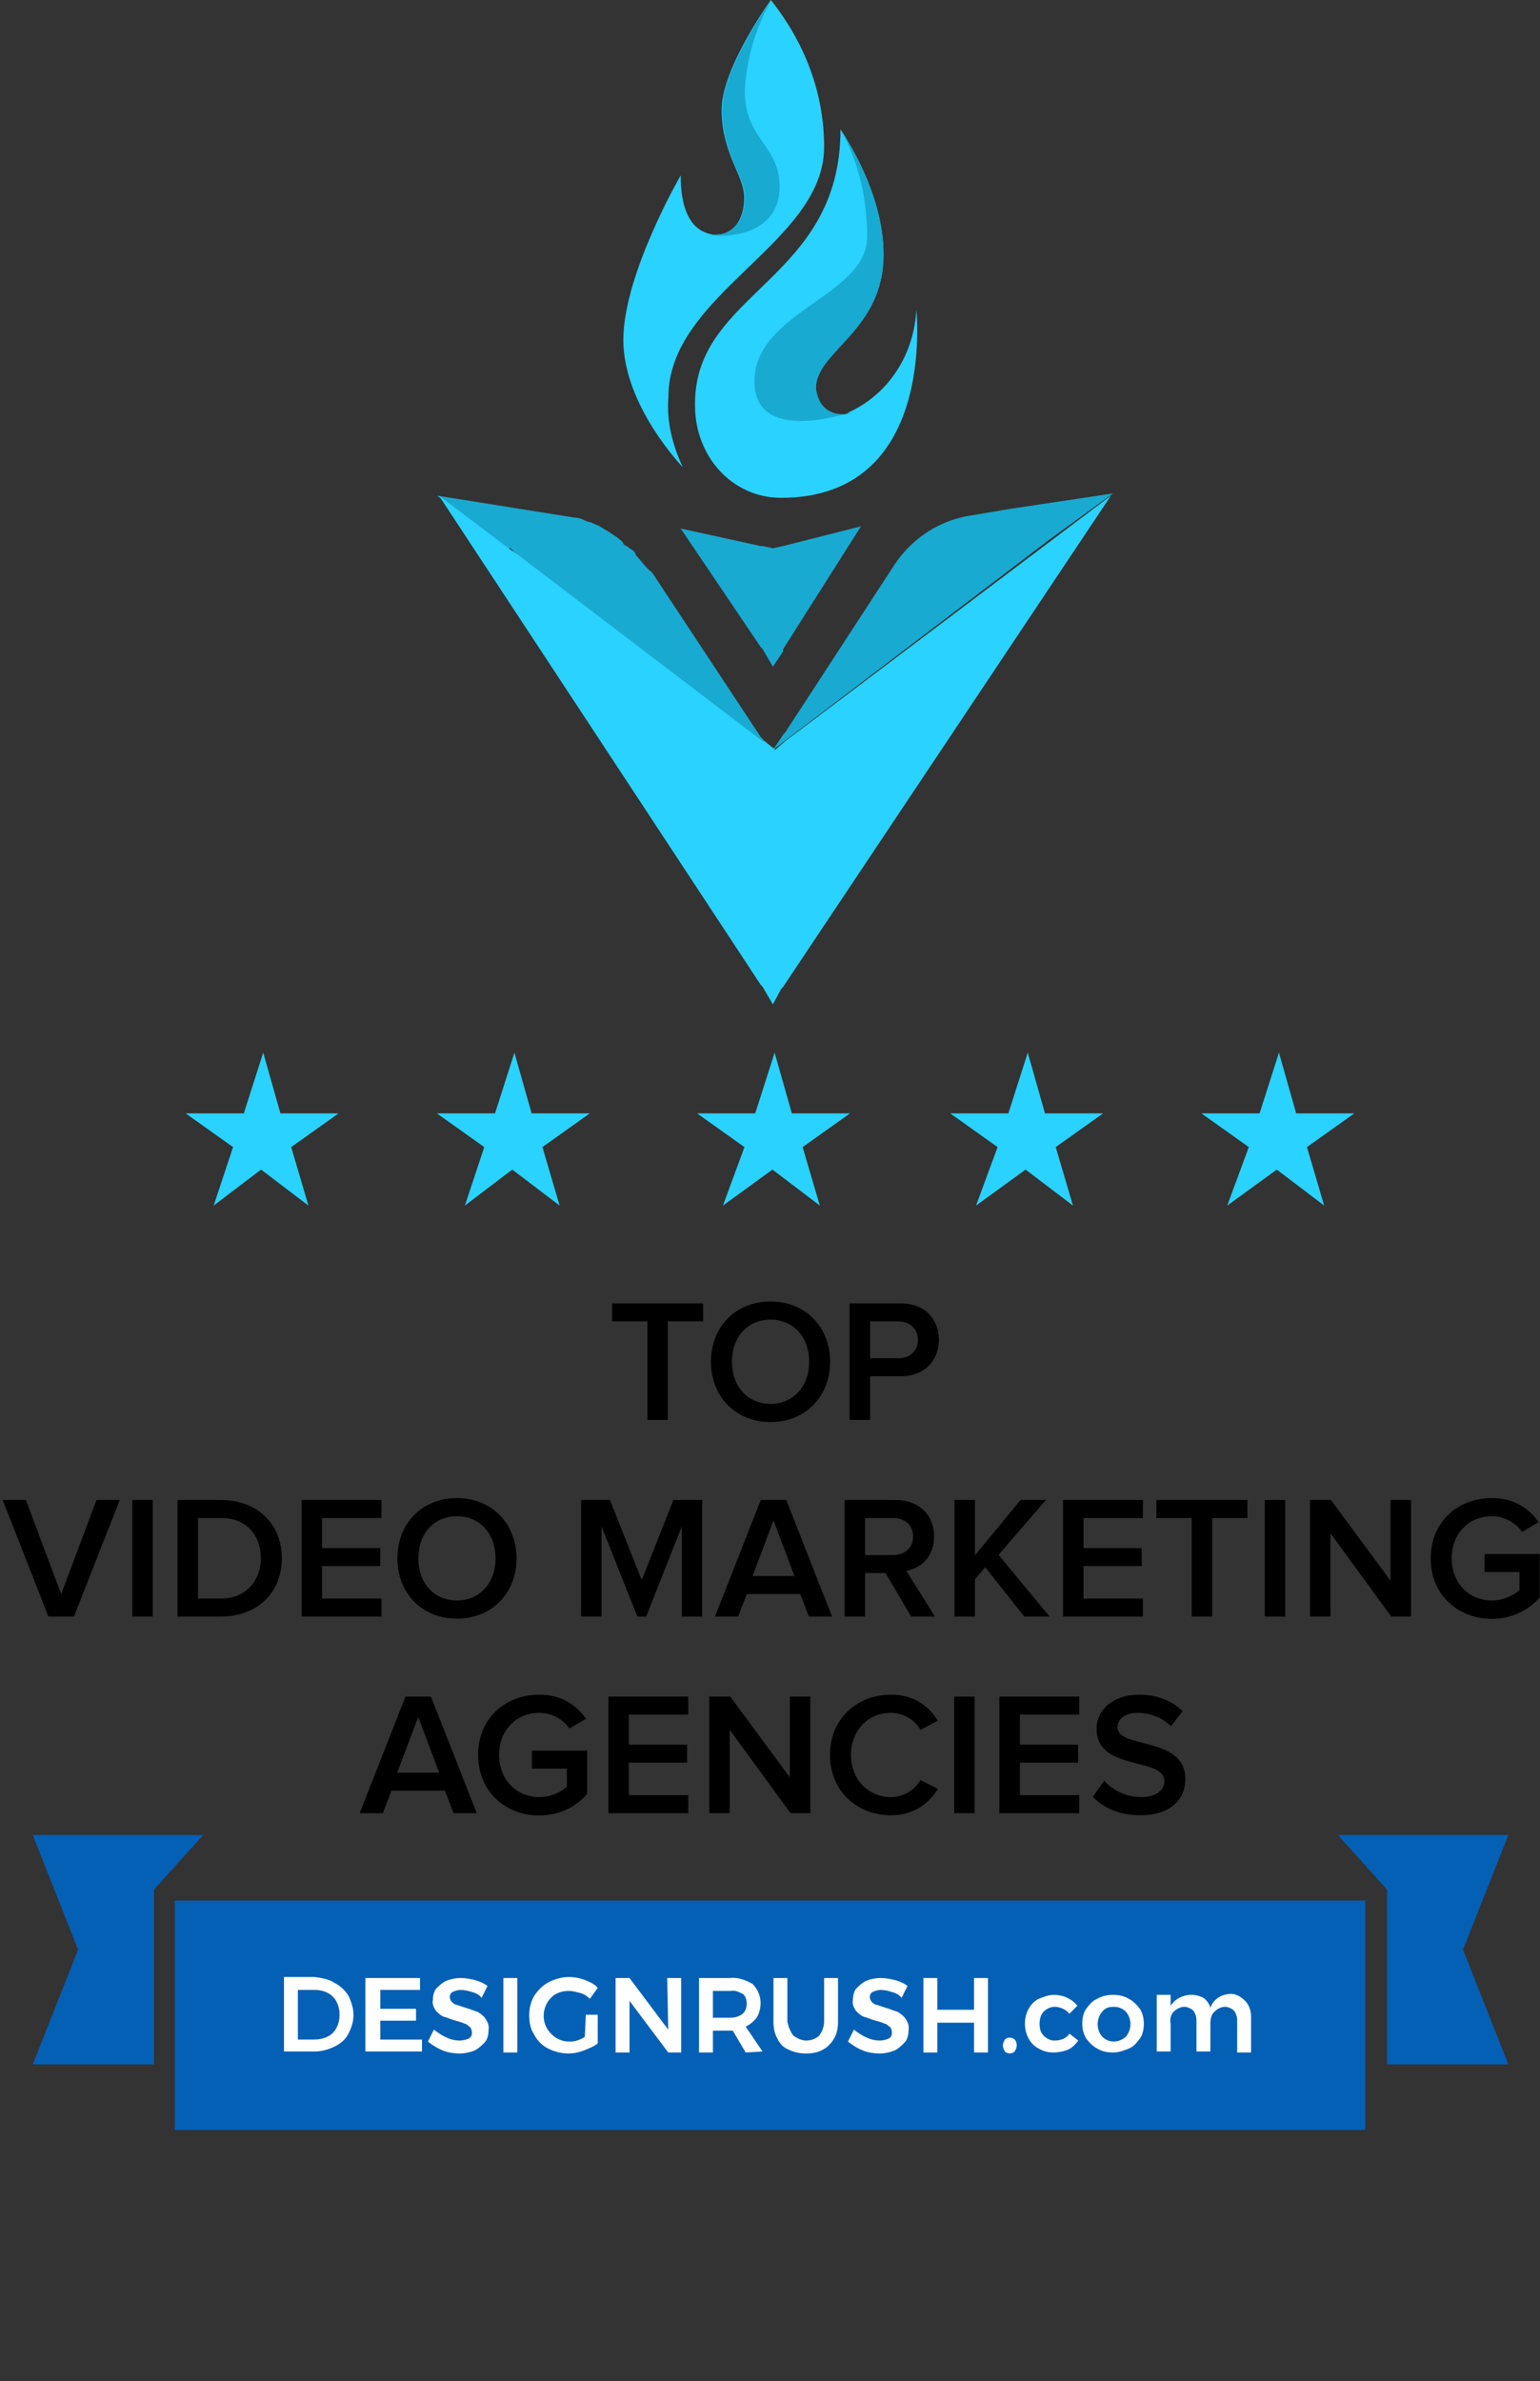 <svg width="141" height="218" viewBox="0 0 141 218" fill="none" xmlns="http://www.w3.org/2000/svg">
<rect x="0" y="0" width="141" height="218" fill="#333333" stroke="none"/>
<path d="M127 189L138.102 189L133.95 178.5L138.102 168H122.5L127 173V189Z" fill="#0460B5"/>
<path d="M14.101 189L3 189L7.152 178.5L3 168H18.602L14.101 173V189Z" fill="#0460B5"/>
<path d="M125 174H16V195H125V174Z" fill="#0460B5"/>
<path d="M30.636 181.545C31.182 181.818 31.636 182.273 31.909 182.727C32.182 183.273 32.364 183.909 32.364 184.455C32.364 185.091 32.182 185.636 31.909 186.182C31.636 186.727 31.182 187.091 30.636 187.364C30.091 187.636 29.454 187.818 28.818 187.818H26V181H28.818C29.454 181.091 30.091 181.182 30.636 181.545ZM30 186.455C30.364 186.273 30.636 186 30.818 185.636C31.182 184.909 31.182 184 30.818 183.273C30.636 182.909 30.364 182.636 30 182.455C29.636 182.273 29.273 182.182 28.818 182.182H27.273V186.727H28.818C29.182 186.727 29.636 186.636 30 186.455Z" fill="white"/>
<path d="M33.455 181.092H38.455V182.183H34.819V183.91H38.091V185.001H34.819V186.728H38.637V187.819H33.455V181.092Z" fill="white"/>
<path d="M43.182 182.365C42.909 182.274 42.545 182.183 42.182 182.183C41.909 182.183 41.636 182.274 41.455 182.365C41.273 182.455 41.182 182.637 41.182 182.819C41.182 183.001 41.273 183.183 41.364 183.274C41.455 183.365 41.636 183.546 41.818 183.546C42.091 183.637 42.364 183.728 42.636 183.819C43 183.91 43.364 184.092 43.727 184.183C44 184.365 44.273 184.546 44.455 184.819C44.636 185.092 44.818 185.455 44.727 185.91C44.727 186.274 44.636 186.728 44.364 187.001C44.091 187.274 43.818 187.546 43.455 187.728C43 187.91 42.545 188.001 42.091 188.001C41.545 188.001 41 187.91 40.545 187.728C40.091 187.546 39.636 187.274 39.182 186.91L39.727 185.819C40.091 186.092 40.455 186.365 40.909 186.546C41.273 186.728 41.727 186.819 42.091 186.819C42.364 186.819 42.727 186.728 42.909 186.637C43.273 186.455 43.273 186.001 43.091 185.637L43 185.546C42.818 185.455 42.727 185.274 42.545 185.274C42.364 185.183 42.091 185.092 41.727 185.001C41.364 184.91 41 184.728 40.636 184.637C40.364 184.546 40.091 184.274 39.909 184.092C39.727 183.819 39.545 183.455 39.636 183.092C39.636 182.728 39.727 182.365 39.909 182.092C40.182 181.819 40.455 181.546 40.818 181.365C41.273 181.183 41.727 181.092 42.182 181.092C42.636 181.092 43.091 181.183 43.455 181.274C43.818 181.365 44.273 181.546 44.636 181.819L44.091 182.91C43.909 182.637 43.545 182.455 43.182 182.365Z" fill="white"/>
<path d="M46.091 181.092H47.364V187.91H46.091V181.092Z" fill="white"/>
<path d="M53.637 184.455H54.728V187.091C54.364 187.364 53.909 187.545 53.455 187.727C53 187.909 52.546 188 52 188C51.364 188 50.728 187.818 50.182 187.545C49.637 187.273 49.182 186.818 48.909 186.273C48.546 185.727 48.455 185.091 48.455 184.455C48.455 183.818 48.637 183.182 48.909 182.727C49.273 182.182 49.728 181.727 50.273 181.455C50.819 181.182 51.455 181 52.091 181C52.546 181 53.091 181.091 53.546 181.273C54 181.455 54.455 181.636 54.728 182L54 183C53.728 182.727 53.455 182.545 53.091 182.455C52.728 182.364 52.455 182.273 52.091 182.273C51.637 182.273 51.273 182.364 50.909 182.545C49.819 183.182 49.455 184.636 50.091 185.727C50.546 186.455 51.273 186.909 52.091 186.909C52.364 186.909 52.546 186.909 52.819 186.818C53.091 186.727 53.364 186.636 53.546 186.455L53.637 184.455Z" fill="white"/>
<path d="M61.091 181.092H62.364V187.91H61.182L57.637 183.183V187.91H56.364V181.092H57.637L61.182 185.819L61.091 181.092Z" fill="white"/>
<path d="M68.273 187.91L67.091 185.91H65.273V187.91H64V181.092H66.818C67.546 181.001 68.273 181.274 68.909 181.637C69.364 182.092 69.637 182.728 69.637 183.365C69.637 183.819 69.546 184.274 69.273 184.728C69 185.092 68.637 185.365 68.273 185.546L69.818 187.819L68.273 187.91ZM65.273 184.728H66.818C67.273 184.728 67.637 184.637 68 184.365C68.273 184.092 68.364 183.819 68.364 183.455C68.364 183.092 68.273 182.728 68 182.546C67.637 182.365 67.273 182.183 66.909 182.274H65.273V184.728Z" fill="white"/>
<path d="M72.636 186.365C73 186.637 73.455 186.819 73.818 186.819C74.273 186.819 74.728 186.637 75 186.365C75.273 186.001 75.455 185.546 75.455 185.092V181.092H76.728V185.092C76.728 185.637 76.636 186.183 76.364 186.637C76.091 187.092 75.728 187.455 75.364 187.637C74.909 187.91 74.364 188.001 73.818 188.001C73.273 188.001 72.728 187.91 72.182 187.637C71.728 187.455 71.364 187.092 71.182 186.637C70.909 186.183 70.818 185.637 70.818 185.092V181.092H72.091V185.092C72.182 185.546 72.364 186.001 72.636 186.365Z" fill="white"/>
<path d="M81.637 182.365C81.364 182.274 81 182.183 80.637 182.183C80.364 182.183 80.091 182.274 79.909 182.365C79.728 182.455 79.637 182.637 79.637 182.819C79.637 183.001 79.728 183.183 79.818 183.274C79.909 183.365 80.091 183.546 80.273 183.546C80.546 183.637 80.818 183.728 81.091 183.819C81.455 183.91 81.818 184.092 82.182 184.183C82.455 184.365 82.728 184.546 82.909 184.819C83.091 185.092 83.273 185.455 83.182 185.91C83.182 186.274 83.091 186.728 82.818 187.001C82.546 187.274 82.273 187.546 81.909 187.728C81.455 187.91 81 188.001 80.546 188.001C80 188.001 79.455 187.91 79 187.728C78.546 187.546 78.091 187.274 77.637 186.91L78.182 185.819C78.546 186.092 78.909 186.365 79.364 186.546C79.728 186.728 80.182 186.819 80.546 186.819C80.818 186.819 81.182 186.728 81.364 186.637C81.728 186.455 81.728 186.001 81.546 185.637L81.455 185.546C81.273 185.455 81.182 185.274 81 185.274C80.818 185.183 80.546 185.092 80.182 185.001C79.818 184.91 79.455 184.728 79.091 184.637C78.818 184.546 78.546 184.274 78.364 184.092C78.182 183.819 78 183.455 78.091 183.092C78.091 182.728 78.182 182.365 78.364 182.092C78.637 181.819 78.909 181.546 79.273 181.365C79.728 181.183 80.182 181.092 80.637 181.092C81.091 181.092 81.546 181.183 81.909 181.274C82.273 181.365 82.728 181.546 83.091 181.819L82.546 182.91C82.364 182.637 82 182.455 81.637 182.365Z" fill="white"/>
<path d="M84.546 181.092H85.819V184.001H89.182V181.092H90.455V187.91H89.182V185.183H85.819V187.91H84.546V181.092Z" fill="white"/>
<path d="M92.909 186.727C93 186.818 93.091 186.999 93.091 187.272C93.091 187.454 93 187.636 92.909 187.818C92.819 187.909 92.637 187.999 92.455 187.999C92.273 187.999 92.091 187.909 92 187.818C91.909 187.636 91.819 187.454 91.819 187.272C91.819 187.09 91.909 186.909 92 186.727C92.091 186.636 92.273 186.545 92.455 186.545C92.637 186.545 92.819 186.636 92.909 186.727Z" fill="white"/>
<path d="M96.545 183.728C96.182 183.728 95.818 183.909 95.545 184.182C95.273 184.455 95.182 184.909 95.182 185.273C95.182 185.728 95.273 186.091 95.545 186.364C95.818 186.637 96.182 186.819 96.545 186.819C97.091 186.819 97.636 186.637 97.909 186.182L98.727 186.819C98.454 187.182 98.182 187.455 97.818 187.637C97.364 187.819 96.909 187.909 96.454 187.909C96 187.909 95.545 187.819 95.091 187.546C94.727 187.364 94.364 187 94.182 186.637C93.727 185.819 93.727 184.728 94.182 183.909C94.364 183.546 94.727 183.182 95.091 183C95.545 182.819 96 182.637 96.454 182.637C96.909 182.637 97.364 182.728 97.727 182.909C98.091 183.091 98.364 183.273 98.636 183.637L97.909 184.364C97.636 184 97.091 183.728 96.545 183.728Z" fill="white"/>
<path d="M103.364 183C103.728 183.182 104.091 183.546 104.364 183.909C104.637 184.364 104.728 184.819 104.728 185.273C104.728 185.728 104.637 186.273 104.364 186.637C104.091 187 103.819 187.364 103.364 187.546C102.909 187.728 102.455 187.909 101.909 187.909C101.364 187.909 100.909 187.819 100.455 187.546C100.091 187.364 99.728 187 99.455 186.637C99.182 186.182 99.091 185.728 99.091 185.273C99.091 184.819 99.182 184.273 99.455 183.909C99.728 183.546 100 183.182 100.455 183C100.909 182.728 101.364 182.637 101.909 182.637C102.455 182.637 102.909 182.728 103.364 183ZM100.909 184.182C100.364 184.819 100.364 185.819 100.909 186.455C101.182 186.728 101.546 186.909 102 186.909C102.364 186.909 102.819 186.728 103.091 186.455C103.637 185.819 103.637 184.819 103.091 184.182C102.819 183.909 102.455 183.728 102 183.728C101.546 183.728 101.182 183.819 100.909 184.182Z" fill="white"/>
<path d="M114 183.181C114.364 183.545 114.546 184.09 114.546 184.636V187.909H113.273V184.999C113.273 184.636 113.182 184.363 113 184.09C112.819 183.909 112.455 183.727 112.182 183.727C111.819 183.727 111.455 183.909 111.182 184.181C110.909 184.454 110.819 184.818 110.819 185.272V187.818H109.546V184.999C109.546 184.636 109.455 184.363 109.273 184.09C109.091 183.909 108.728 183.727 108.455 183.727C108.091 183.727 107.728 183.909 107.455 184.181C107.182 184.454 107.091 184.909 107.182 185.272V187.818H105.909V182.636H107.182V183.636C107.819 182.636 109.182 182.363 110.182 182.909C110.455 183.09 110.728 183.454 110.819 183.818C111.091 182.999 111.909 182.545 112.728 182.545C113.182 182.545 113.637 182.818 114 183.181Z" fill="white"/>
<path d="M61.146 130V120.976H64.378V119.328H56.042V120.976H59.274V130H61.146ZM70.55 130.192C73.734 130.192 76.006 127.856 76.006 124.672C76.006 121.488 73.734 119.152 70.55 119.152C67.35 119.152 65.094 121.488 65.094 124.672C65.094 127.856 67.35 130.192 70.55 130.192ZM70.55 128.528C68.39 128.528 67.014 126.864 67.014 124.672C67.014 122.464 68.39 120.816 70.55 120.816C72.694 120.816 74.086 122.464 74.086 124.672C74.086 126.864 72.694 128.528 70.55 128.528ZM79.664 130V126H82.496C84.72 126 85.968 124.48 85.968 122.672C85.968 120.848 84.736 119.328 82.496 119.328H77.792V130H79.664ZM82.24 124.352H79.664V120.976H82.24C83.296 120.976 84.048 121.648 84.048 122.672C84.048 123.68 83.296 124.352 82.24 124.352ZM6.771 148L10.963 137.328H8.835L5.603 145.952L2.371 137.328H0.243L4.435 148H6.771ZM13.985 148V137.328H12.113V148H13.985ZM20.237 148C23.565 148 25.805 145.808 25.805 142.656C25.805 139.536 23.565 137.328 20.221 137.328H16.253V148H20.237ZM20.221 146.352H18.125V138.976H20.237C22.605 138.976 23.885 140.608 23.885 142.656C23.885 144.688 22.541 146.352 20.221 146.352ZM34.925 148V146.352H29.485V143.376H34.813V141.728H29.485V138.976H34.925V137.328H27.613V148H34.925ZM41.839 148.192C45.023 148.192 47.295 145.856 47.295 142.672C47.295 139.488 45.023 137.152 41.839 137.152C38.639 137.152 36.383 139.488 36.383 142.672C36.383 145.856 38.639 148.192 41.839 148.192ZM41.839 146.528C39.679 146.528 38.303 144.864 38.303 142.672C38.303 140.464 39.679 138.816 41.839 138.816C43.983 138.816 45.375 140.464 45.375 142.672C45.375 144.864 43.983 146.528 41.839 146.528ZM64.294 148V137.328H61.654L58.758 144.656L55.846 137.328H53.206V148H55.078V139.76L58.358 148H59.158L62.422 139.76V148H64.294ZM76.182 148L71.99 137.328H69.654L65.462 148H67.59L68.374 145.936H73.27L74.054 148H76.182ZM72.742 144.288H68.902L70.822 139.2L72.742 144.288ZM85.603 148L82.979 143.808C84.275 143.6 85.523 142.56 85.523 140.672C85.523 138.688 84.131 137.328 82.019 137.328H77.331V148H79.203V144.016H81.075L83.427 148H85.603ZM81.779 142.368H79.203V138.976H81.779C82.835 138.976 83.603 139.632 83.603 140.656C83.603 141.696 82.835 142.368 81.779 142.368ZM96.098 148L91.426 142.352L95.762 137.328H93.442L89.266 142.4V137.328H87.394V148H89.266V144.592L90.21 143.488L93.778 148H96.098ZM104.643 148V146.352H99.203V143.376H104.531V141.728H99.203V138.976H104.643V137.328H97.331V148H104.643ZM110.982 148V138.976H114.214V137.328H105.878V138.976H109.11V148H110.982ZM117.672 148V137.328H115.8V148H117.672ZM129.189 148V137.328H127.317V144.72L121.861 137.328H119.941V148H121.813V140.368L127.381 148H129.189ZM136.592 148.208C138.432 148.208 139.936 147.424 140.976 146.256V142.272H135.92V143.92H139.12V145.568C138.64 146.032 137.68 146.528 136.592 146.528C134.48 146.528 132.912 144.896 132.912 142.672C132.912 140.416 134.48 138.816 136.592 138.816C137.776 138.816 138.784 139.44 139.36 140.24L140.88 139.36C140.032 138.144 138.672 137.152 136.592 137.152C133.488 137.152 130.992 139.312 130.992 142.672C130.992 146.016 133.488 148.208 136.592 148.208ZM43.65 166L39.458 155.328H37.122L32.93 166H35.058L35.842 163.936H40.738L41.522 166H43.65ZM40.21 162.288H36.37L38.29 157.2L40.21 162.288ZM49.374 166.208C51.214 166.208 52.718 165.424 53.758 164.256V160.272H48.702V161.92H51.902V163.568C51.422 164.032 50.462 164.528 49.374 164.528C47.262 164.528 45.694 162.896 45.694 160.672C45.694 158.416 47.262 156.816 49.374 156.816C50.558 156.816 51.566 157.44 52.142 158.24L53.662 157.36C52.814 156.144 51.454 155.152 49.374 155.152C46.27 155.152 43.774 157.312 43.774 160.672C43.774 164.016 46.27 166.208 49.374 166.208ZM63.018 166V164.352H57.578V161.376H62.906V159.728H57.578V156.976H63.018V155.328H55.706V166H63.018ZM74.189 166V155.328H72.317V162.72L66.861 155.328H64.941V166H66.813V158.368L72.381 166H74.189ZM81.592 166.192C83.736 166.192 85.064 165.056 85.88 163.776L84.28 162.976C83.768 163.856 82.728 164.528 81.592 164.528C79.48 164.528 77.912 162.896 77.912 160.672C77.912 158.416 79.48 156.816 81.592 156.816C82.728 156.816 83.768 157.472 84.28 158.368L85.864 157.536C85.08 156.256 83.736 155.152 81.592 155.152C78.44 155.152 75.992 157.376 75.992 160.672C75.992 163.952 78.44 166.192 81.592 166.192ZM89.235 166V155.328H87.363V166H89.235ZM98.815 166V164.352H93.375V161.376H98.703V159.728H93.375V156.976H98.815V155.328H91.503V166H98.815ZM104.402 166.192C107.266 166.192 108.53 164.656 108.53 162.88C108.53 158.912 102.322 160.144 102.322 158.144C102.322 157.36 103.026 156.816 104.114 156.816C105.234 156.816 106.37 157.2 107.218 158.048L108.274 156.656C107.298 155.696 105.938 155.152 104.29 155.152C101.938 155.152 100.402 156.512 100.402 158.288C100.402 162.208 106.61 160.816 106.61 163.056C106.61 163.776 106.018 164.528 104.482 164.528C102.994 164.528 101.826 163.824 101.106 163.04L100.05 164.496C101.01 165.488 102.434 166.192 104.402 166.192Z" fill="black"/>
<path d="M70.765 68.665C70.577 68.665 70.577 68.464 70.765 68.665L69.827 68.063L69.639 67.862L47.504 50.997C47.504 50.997 47.316 50.997 47.316 50.796L46.941 50.394L46.753 50.194H46.378L40 45.375L52.569 47.383C53.131 47.383 53.319 47.584 53.882 47.784C54.069 47.784 54.444 47.985 54.444 47.985C55.007 48.186 55.195 48.387 55.57 48.587C55.945 48.788 56.133 48.989 56.508 49.19C56.696 49.391 57.071 49.591 57.071 49.792C57.258 49.993 57.446 49.993 57.634 50.194C58.009 50.394 58.196 50.595 58.196 50.796C58.759 51.398 59.134 52.001 59.697 52.402L69.639 67.46L69.827 67.661L70.765 68.665Z" fill="#18AAD1"/>
<path d="M70.765 91.955L69.827 90.349L69.639 90.148L40.188 45.375L46.566 50.194L47.691 50.997L69.827 67.862H70.014L70.765 68.464C70.765 68.464 70.953 68.464 70.953 68.665L71.89 67.862L101.717 45.375L71.703 90.349L71.515 90.55L70.765 91.955Z" fill="#2AD2FF"/>
<path d="M70.765 61.035L69.827 59.429L69.639 59.228L62.323 48.386L69.639 49.992H69.827L70.765 50.193L71.703 49.992L78.831 48.185L71.703 59.429V59.63L70.765 61.035Z" fill="#18AAD1"/>
<path d="M101.905 45.176L92.525 46.581L88.961 47.184C86.147 47.585 83.521 49.191 81.833 51.801L71.89 67.061L71.703 67.261L70.765 68.667L71.89 67.462L72.078 67.261L70.765 68.667L96.09 49.392L101.905 45.176Z" fill="#18AAD1"/>
<path d="M75.455 13.452C75.455 22.286 61.198 26.904 61.198 36.341C61.01 38.549 61.573 40.758 62.511 42.766C62.511 42.766 57.071 37.144 57.071 31.12C57.071 25.097 62.323 16.062 62.323 16.062C62.323 20.078 63.824 21.282 65.325 21.483H65.512C67.201 21.483 68.139 20.078 68.139 18.07C68.139 16.062 66.075 14.054 66.075 10.039C66.075 6.224 70.577 0 70.577 0C73.766 4.016 75.455 8.633 75.455 13.452Z" fill="#2AD2FF"/>
<path d="M71.515 45.576C67.013 45.576 63.636 41.761 63.636 37.144V36.943C63.636 26.703 76.955 25.699 76.955 11.846C77.331 12.448 80.895 17.668 80.895 23.29C80.895 30.317 74.704 32.124 74.704 35.537C74.704 36.943 75.267 37.947 77.143 37.947C77.331 37.947 77.518 37.947 77.706 37.746C81.27 36.14 83.709 32.526 83.896 28.309C83.896 28.51 85.772 45.576 71.515 45.576Z" fill="#2AD2FF"/>
<path d="M77.331 37.947C77.518 37.947 77.706 37.947 77.893 37.746C76.017 38.348 69.077 40.155 69.077 34.935C69.077 28.51 79.394 27.105 79.394 21.684C79.394 18.271 78.644 14.857 76.956 11.846C77.331 12.448 80.895 17.668 80.895 23.29C80.895 30.317 74.704 32.124 74.704 35.537C74.892 36.943 75.642 37.947 77.331 37.947Z" fill="#18AAD1"/>
<path d="M71.378 17.066C71.378 22.085 65.375 21.684 65 21.483H65.563C67.251 21.483 68.189 20.078 68.189 18.07C68.189 16.062 66.126 14.054 66.126 10.039C66.126 6.224 70.628 0 70.628 0C69.127 2.61 68.377 5.421 68.189 8.232C68.189 12.85 71.378 13.251 71.378 17.066Z" fill="#18AAD1"/>
<path d="M68.162 105.02L63.824 101.932H69.148L70.923 96.373L72.5 101.932H77.824L73.486 105.02L75.063 110.373L70.725 107.079L66.19 110.373L68.162 105.02Z" fill="#2AD2FF"/>
<path d="M91.338 105.02L87 101.932H92.324L94.099 96.373L95.676 101.932H101L96.662 105.02L98.239 110.373L93.901 107.079L89.366 110.373L91.338 105.02Z" fill="#2AD2FF"/>
<path d="M114.338 105.02L110 101.932H115.324L117.099 96.373L118.676 101.932H124L119.662 105.02L121.239 110.373L116.901 107.079L112.366 110.373L114.338 105.02Z" fill="#2AD2FF"/>
<path d="M44.338 105.02L40 101.932H45.324L47.099 96.373L48.676 101.932H54L49.662 105.02L51.239 110.373L46.901 107.079L42.563 110.373L44.338 105.02Z" fill="#2AD2FF"/>
<path d="M21.338 105.02L17 101.932H22.324L24.099 96.373L25.676 101.932H31L26.662 105.02L28.239 110.373L23.901 107.079L19.563 110.373L21.338 105.02Z" fill="#2AD2FF"/>
</svg>
